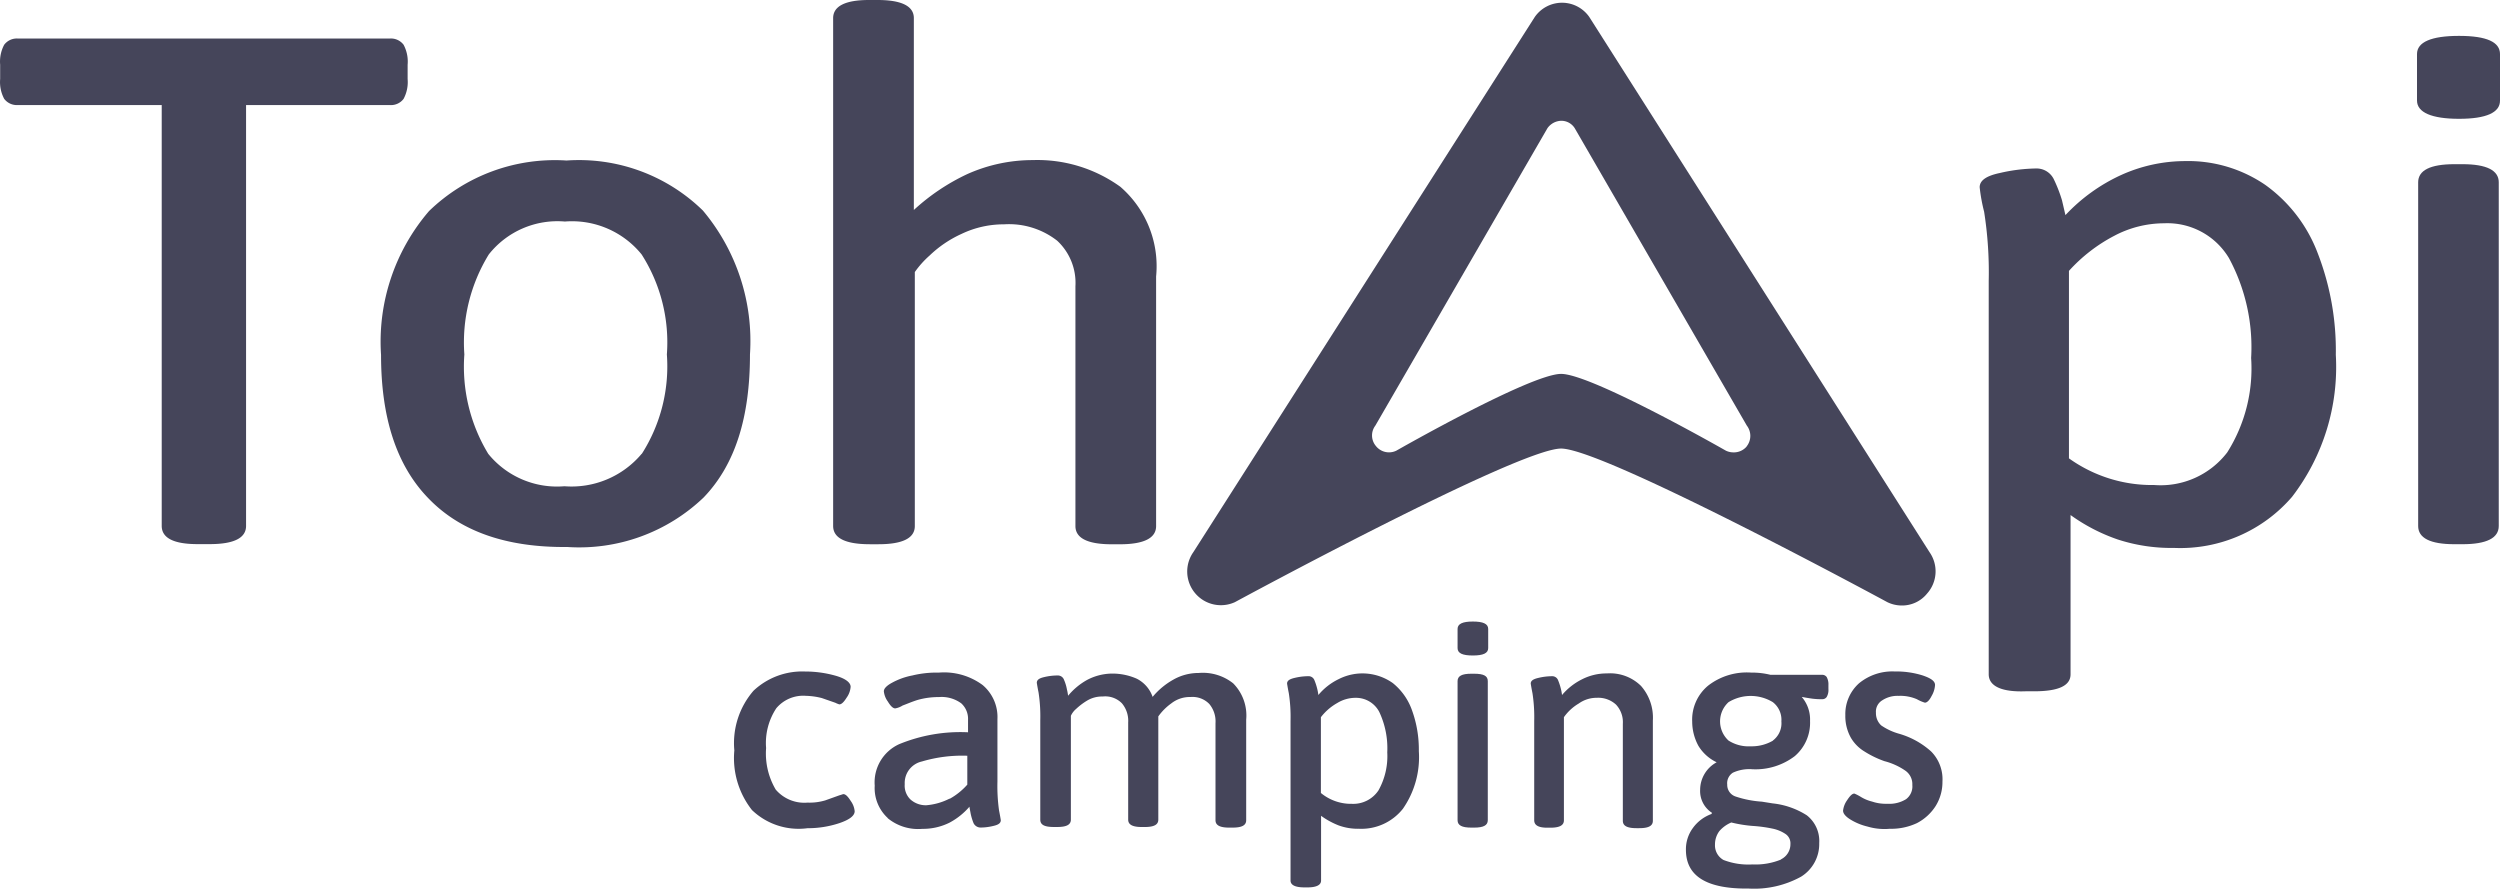 <?xml version="1.0" encoding="utf-8"?>
<svg xmlns="http://www.w3.org/2000/svg" width="112.511" height="40" viewBox="0 0 112.511 40">
  <g id="logo_tohapi_dark" transform="translate(-3.355 -3.85)">
    <path id="Tracé_11078" data-name="Tracé 11078" d="M10.633,29.8V10.86H4.156a.712.712,0,0,1-.613-.281,1.606,1.606,0,0,1-.181-.894V9.047a1.615,1.615,0,0,1,.181-.9.712.712,0,0,1,.613-.281H20.906a.712.712,0,0,1,.613.281,1.615,1.615,0,0,1,.181.9v.639a1.606,1.606,0,0,1-.181.894.712.712,0,0,1-.613.281H14.429V29.8c0,.54-.535.82-1.637.82H12.27C11.169,30.624,10.633,30.343,10.633,29.8Z" transform="translate(0 -2.282)" fill="#45455a"/>
    <path id="Tracé_11079" data-name="Tracé 11079" d="M45.2,35.775c-1.434-1.481-2.124-3.631-2.124-6.442a9.014,9.014,0,0,1,2.159-6.477,8.133,8.133,0,0,1,6.188-2.276,7.98,7.98,0,0,1,6.136,2.25,9.128,9.128,0,0,1,2.12,6.477c0,2.82-.661,4.961-2.09,6.442a8.1,8.1,0,0,1-6.136,2.224C48.7,38,46.625,37.26,45.2,35.775Zm9.612-1.995a7.32,7.32,0,0,0,1.127-4.473,7.338,7.338,0,0,0-1.136-4.5,4.033,4.033,0,0,0-3.454-1.481,3.938,3.938,0,0,0-3.424,1.481,7.566,7.566,0,0,0-1.1,4.5A7.562,7.562,0,0,0,47.9,33.78a3.985,3.985,0,0,0,3.428,1.459,4.117,4.117,0,0,0,3.476-1.459Z" transform="translate(-22.572 -9.506)" fill="#45455a"/>
    <path id="Tracé_11080" data-name="Tracé 11080" d="M90.19,27.521V4.666c0-.535.54-.816,1.611-.816h.384c1.1,0,1.637.281,1.637.816V13.3a9.5,9.5,0,0,1,2.405-1.615,7.194,7.194,0,0,1,2.949-.63,6.378,6.378,0,0,1,3.938,1.2,4.723,4.723,0,0,1,1.611,4.037V27.525c0,.54-.54.82-1.636.82h-.358c-1.1,0-1.637-.281-1.637-.82V16.731a2.591,2.591,0,0,0-.82-2.047,3.519,3.519,0,0,0-2.392-.738,4.4,4.4,0,0,0-1.917.432,5.138,5.138,0,0,0-1.434.972,4.219,4.219,0,0,0-.665.743v11.43c0,.54-.535.82-1.636.82h-.393C90.73,28.342,90.19,28.061,90.19,27.521Z" transform="translate(-49.34 0)" fill="#45455a"/>
    <path id="Tracé_11081" data-name="Tracé 11081" d="M210.09,43.734v-17.7a17.528,17.528,0,0,0-.207-3.118,7.694,7.694,0,0,1-.2-1.1c0-.311.307-.514.894-.639a7.646,7.646,0,0,1,1.636-.207.864.864,0,0,1,.795.462,6.3,6.3,0,0,1,.38.972c.078.332.13.561.155.665a7.984,7.984,0,0,1,2.479-1.792,7,7,0,0,1,2.889-.639,6.144,6.144,0,0,1,3.631,1.075,6.68,6.68,0,0,1,2.353,3.066,12.125,12.125,0,0,1,.816,4.577,9.593,9.593,0,0,1-1.969,6.391,6.638,6.638,0,0,1-5.315,2.3,7.772,7.772,0,0,1-2.53-.38,8.161,8.161,0,0,1-2.124-1.1v7.168c0,.51-.535.764-1.637.764h-.38C210.626,44.542,210.09,44.244,210.09,43.734Zm10.735-9.987A7.069,7.069,0,0,0,221.9,29.5a8.435,8.435,0,0,0-1-4.5,3.23,3.23,0,0,0-2.915-1.563,4.815,4.815,0,0,0-2.25.566,7.3,7.3,0,0,0-2.034,1.576v8.437a6.421,6.421,0,0,0,3.839,1.2A3.776,3.776,0,0,0,220.825,33.747Z" transform="translate(-117.234 -9.538)" fill="#45455a"/>
    <path id="Tracé_11082" data-name="Tracé 11082" d="M255.27,10.495V8.4c0-.535.639-.816,1.891-.816s1.844.281,1.844.816v2.1c0,.535-.617.816-1.844.816S255.27,11.03,255.27,10.495Zm.052,19.146V14.174c0-.535.535-.816,1.637-.816h.354c1.1,0,1.636.281,1.636.816V29.641c0,.54-.54.82-1.636.82h-.358C255.857,30.461,255.322,30.18,255.322,29.641Z" transform="translate(-143.139 -2.119)" fill="#45455a"/>
    <path id="Tracé_11083" data-name="Tracé 11083" d="M160.5,28.863,145.188,4.777a1.494,1.494,0,0,0-2.453,0L127.368,28.863a1.516,1.516,0,0,0,1.87,2.25S141.993,24.2,143.919,24.2,158.6,31.112,158.6,31.112a1.49,1.49,0,0,0,.639.151,1.442,1.442,0,0,0,1.149-.535A1.5,1.5,0,0,0,160.5,28.863Zm-8.234-4.75a.756.756,0,0,1-.6.259.777.777,0,0,1-.332-.078s-6.045-3.454-7.414-3.454-7.414,3.454-7.414,3.454a.751.751,0,0,1-.92-.207.734.734,0,0,1-.026-.92l7.746-13.386a.786.786,0,0,1,.613-.332.712.712,0,0,1,.613.332l7.746,13.386a.76.76,0,0,1-.009.937Z" transform="translate(-70.308 -0.163)" fill="#45455a"/>
    <path id="Tracé_11084" data-name="Tracé 11084" d="M80.685,80.072a3.777,3.777,0,0,1-.795-2.686,3.6,3.6,0,0,1,.864-2.686,3.2,3.2,0,0,1,2.323-.864,5.013,5.013,0,0,1,1.408.2c.432.13.639.307.639.488a.95.95,0,0,1-.177.484c-.13.207-.233.307-.332.307a1.122,1.122,0,0,1-.181-.073l-.609-.212a3.225,3.225,0,0,0-.717-.1,1.58,1.58,0,0,0-1.33.561,2.833,2.833,0,0,0-.458,1.788,3.2,3.2,0,0,0,.432,1.87,1.693,1.693,0,0,0,1.434.587,2.478,2.478,0,0,0,.795-.1l.639-.229c.1-.026.151-.052.177-.052.1,0,.2.1.332.307a.928.928,0,0,1,.177.462c0,.2-.229.38-.687.535a4.487,4.487,0,0,1-1.434.229A3.029,3.029,0,0,1,80.685,80.072Z" transform="translate(-43.487 -39.765)" fill="#45455a"/>
    <path id="Tracé_11085" data-name="Tracé 11085" d="M95.1,80.484a1.831,1.831,0,0,1-.587-1.459,1.887,1.887,0,0,1,1.1-1.865,7.237,7.237,0,0,1,3.1-.535v-.566a.941.941,0,0,0-.307-.738,1.494,1.494,0,0,0-1-.281,3.485,3.485,0,0,0-.946.125c-.259.078-.488.181-.691.255a.911.911,0,0,1-.332.13c-.1,0-.207-.1-.332-.307a.95.95,0,0,1-.181-.462c0-.125.13-.255.358-.38a3.1,3.1,0,0,1,.92-.332,4.646,4.646,0,0,1,1.2-.13,2.919,2.919,0,0,1,1.969.561,1.883,1.883,0,0,1,.665,1.533v2.815a7.923,7.923,0,0,0,.073,1.3c.052.255.078.432.078.432,0,.13-.1.207-.333.259a2.426,2.426,0,0,1-.587.073.354.354,0,0,1-.307-.2,2.5,2.5,0,0,1-.13-.432c-.026-.151-.052-.255-.052-.307a3.113,3.113,0,0,1-.894.717,2.673,2.673,0,0,1-1.226.281,2.159,2.159,0,0,1-1.559-.479Zm2.785-.864a2.993,2.993,0,0,0,.795-.639v-1.3a6.365,6.365,0,0,0-2.047.259.989.989,0,0,0-.769,1.019.864.864,0,0,0,.259.691,1.036,1.036,0,0,0,.712.259,2.806,2.806,0,0,0,1.049-.3Z" transform="translate(-51.792 -39.819)" fill="#45455a"/>
    <path id="Tracé_11086" data-name="Tracé 11086" d="M120.255,74.45a2.055,2.055,0,0,1,.587,1.637v4.525c0,.233-.2.332-.613.332h-.155c-.406,0-.613-.1-.613-.332v-4.37a1.222,1.222,0,0,0-.281-.864,1.049,1.049,0,0,0-.842-.311,1.343,1.343,0,0,0-.864.285,2.521,2.521,0,0,0-.587.587v4.646c0,.233-.2.332-.613.332h-.13c-.406,0-.613-.1-.613-.332v-4.37a1.222,1.222,0,0,0-.281-.864,1.049,1.049,0,0,0-.864-.307,1.3,1.3,0,0,0-.691.177,2.894,2.894,0,0,0-.51.384.894.894,0,0,0-.233.307v4.672c0,.233-.2.332-.613.332h-.151c-.432,0-.613-.1-.613-.332V76.113a6.992,6.992,0,0,0-.078-1.252c-.052-.255-.078-.432-.078-.432,0-.13.1-.207.332-.259a2.633,2.633,0,0,1,.613-.073.294.294,0,0,1,.281.2,1.9,1.9,0,0,1,.13.432,2.16,2.16,0,0,1,.052.281,2.988,2.988,0,0,1,.864-.717,2.453,2.453,0,0,1,1.1-.281,2.716,2.716,0,0,1,1.123.229,1.446,1.446,0,0,1,.717.82,3.308,3.308,0,0,1,.92-.769,2.3,2.3,0,0,1,1.149-.307A2.194,2.194,0,0,1,120.255,74.45Z" transform="translate(-61.403 -39.848)" fill="#45455a"/>
    <path id="Tracé_11087" data-name="Tracé 11087" d="M137.656,83.359V76.182a6.994,6.994,0,0,0-.078-1.252c-.052-.255-.078-.432-.078-.432,0-.125.1-.2.333-.255a2.677,2.677,0,0,1,.613-.078.281.281,0,0,1,.285.181,2.654,2.654,0,0,1,.125.384,2.165,2.165,0,0,1,.052.281,2.746,2.746,0,0,1,.92-.717,2.358,2.358,0,0,1,2.431.181,2.742,2.742,0,0,1,.864,1.226,5.181,5.181,0,0,1,.307,1.839,4.063,4.063,0,0,1-.717,2.591,2.383,2.383,0,0,1-1.973.9,2.53,2.53,0,0,1-.92-.151,3.547,3.547,0,0,1-.79-.432v2.915c0,.2-.207.307-.617.307h-.151C137.858,83.665,137.656,83.562,137.656,83.359Zm3.947-4.037a3.148,3.148,0,0,0,.406-1.727,3.839,3.839,0,0,0-.358-1.818,1.179,1.179,0,0,0-1.071-.639,1.576,1.576,0,0,0-.82.233,2.431,2.431,0,0,0-.738.639v3.411a2.129,2.129,0,0,0,1.4.488,1.36,1.36,0,0,0,1.179-.587Z" transform="translate(-76.221 -39.883)" fill="#45455a"/>
    <path id="Tracé_11088" data-name="Tracé 11088" d="M155.27,69.826v-.864c0-.229.229-.332.687-.332s.691.1.691.332v.864c0,.233-.229.332-.691.332S155.27,70.059,155.27,69.826Zm0,7.746V71.311c0-.233.2-.332.613-.332h.134c.432,0,.613.1.613.332v6.261c0,.233-.2.332-.613.332h-.125C155.473,77.905,155.27,77.806,155.27,77.573Z" transform="translate(-86.318 -36.808)" fill="#45455a"/>
    <path id="Tracé_11089" data-name="Tracé 11089" d="M163.055,80.639V76.175a6.991,6.991,0,0,0-.078-1.252c-.052-.255-.078-.432-.078-.432,0-.125.1-.2.333-.255a2.678,2.678,0,0,1,.613-.078.281.281,0,0,1,.285.181,2.664,2.664,0,0,1,.125.384,2.168,2.168,0,0,1,.052.281,2.82,2.82,0,0,1,.92-.717,2.423,2.423,0,0,1,1.1-.255,1.982,1.982,0,0,1,1.533.561,2.159,2.159,0,0,1,.535,1.559v4.512c0,.233-.2.332-.613.332h-.125c-.41,0-.613-.1-.613-.332V76.3a1.157,1.157,0,0,0-.307-.864,1.179,1.179,0,0,0-.864-.307,1.386,1.386,0,0,0-.816.259,2.159,2.159,0,0,0-.665.613v4.642c0,.233-.207.332-.613.332h-.155C163.258,80.972,163.055,80.873,163.055,80.639Z" transform="translate(-90.654 -39.875)" fill="#45455a"/>
    <path id="Tracé_11090" data-name="Tracé 11090" d="M179.07,81.916a1.607,1.607,0,0,1,.307-.972,1.775,1.775,0,0,1,.842-.639l.026-.052a1.166,1.166,0,0,1-.535-1.045,1.412,1.412,0,0,1,.743-1.231,1.93,1.93,0,0,1-.82-.738,2.293,2.293,0,0,1-.281-1.1,1.986,1.986,0,0,1,.717-1.611,2.837,2.837,0,0,1,1.943-.587,3.39,3.39,0,0,1,.864.1h2.3a.25.25,0,0,1,.229.1.678.678,0,0,1,.078.358v.181a.622.622,0,0,1-.078.358.233.233,0,0,1-.2.1,3.09,3.09,0,0,1-.462-.026c-.177-.026-.332-.052-.432-.073h-.026a1.554,1.554,0,0,1,.371,1.079,1.973,1.973,0,0,1-.691,1.585,2.915,2.915,0,0,1-1.917.587,1.766,1.766,0,0,0-.864.155.561.561,0,0,0-.255.535.548.548,0,0,0,.384.54,4.646,4.646,0,0,0,1.174.229l.488.078a3.549,3.549,0,0,1,1.533.535,1.464,1.464,0,0,1,.561,1.252,1.727,1.727,0,0,1-.816,1.511,4.365,4.365,0,0,1-2.353.535C179.989,83.682,179.07,83.094,179.07,81.916Zm4.271.432a.756.756,0,0,0,.432-.691.505.505,0,0,0-.229-.458,1.628,1.628,0,0,0-.561-.233,6.24,6.24,0,0,0-.92-.125,5.9,5.9,0,0,1-.95-.155,1.464,1.464,0,0,0-.535.384,1,1,0,0,0-.2.613.751.751,0,0,0,.384.691,3.1,3.1,0,0,0,1.3.2,3.023,3.023,0,0,0,1.3-.225ZM182.982,77a.972.972,0,0,0,.384-.864,1,1,0,0,0-.384-.864,1.913,1.913,0,0,0-1.995,0,1.17,1.17,0,0,0,0,1.727,1.68,1.68,0,0,0,1,.259,1.891,1.891,0,0,0,1-.255Z" transform="translate(-99.841 -39.821)" fill="#45455a"/>
    <path id="Tracé_11091" data-name="Tracé 11091" d="M196.551,80.814a2.634,2.634,0,0,1-.794-.332c-.2-.13-.307-.259-.307-.384a.993.993,0,0,1,.177-.462c.13-.2.233-.307.332-.307a2.05,2.05,0,0,1,.259.13,1.774,1.774,0,0,0,.535.229,1.934,1.934,0,0,0,.691.1,1.433,1.433,0,0,0,.842-.207.717.717,0,0,0,.281-.639.738.738,0,0,0-.307-.639,2.954,2.954,0,0,0-.946-.432,4.363,4.363,0,0,1-.894-.432,1.766,1.766,0,0,1-.613-.613,1.991,1.991,0,0,1-.255-1.023,1.857,1.857,0,0,1,.613-1.434,2.358,2.358,0,0,1,1.611-.535,3.989,3.989,0,0,1,1.252.177c.384.13.561.259.561.432a1.092,1.092,0,0,1-.151.488c-.1.2-.207.307-.307.307a1.758,1.758,0,0,1-.358-.155,1.87,1.87,0,0,0-.82-.151,1.248,1.248,0,0,0-.738.2.592.592,0,0,0-.285.561.751.751,0,0,0,.233.566,2.676,2.676,0,0,0,.816.38,3.666,3.666,0,0,1,1.434.795,1.775,1.775,0,0,1,.51,1.356,2.047,2.047,0,0,1-.307,1.1,2.2,2.2,0,0,1-.842.769,2.733,2.733,0,0,1-1.226.255A2.669,2.669,0,0,1,196.551,80.814Z" transform="translate(-109.149 -39.765)" fill="#45455a"/>
  </g>
</svg>
